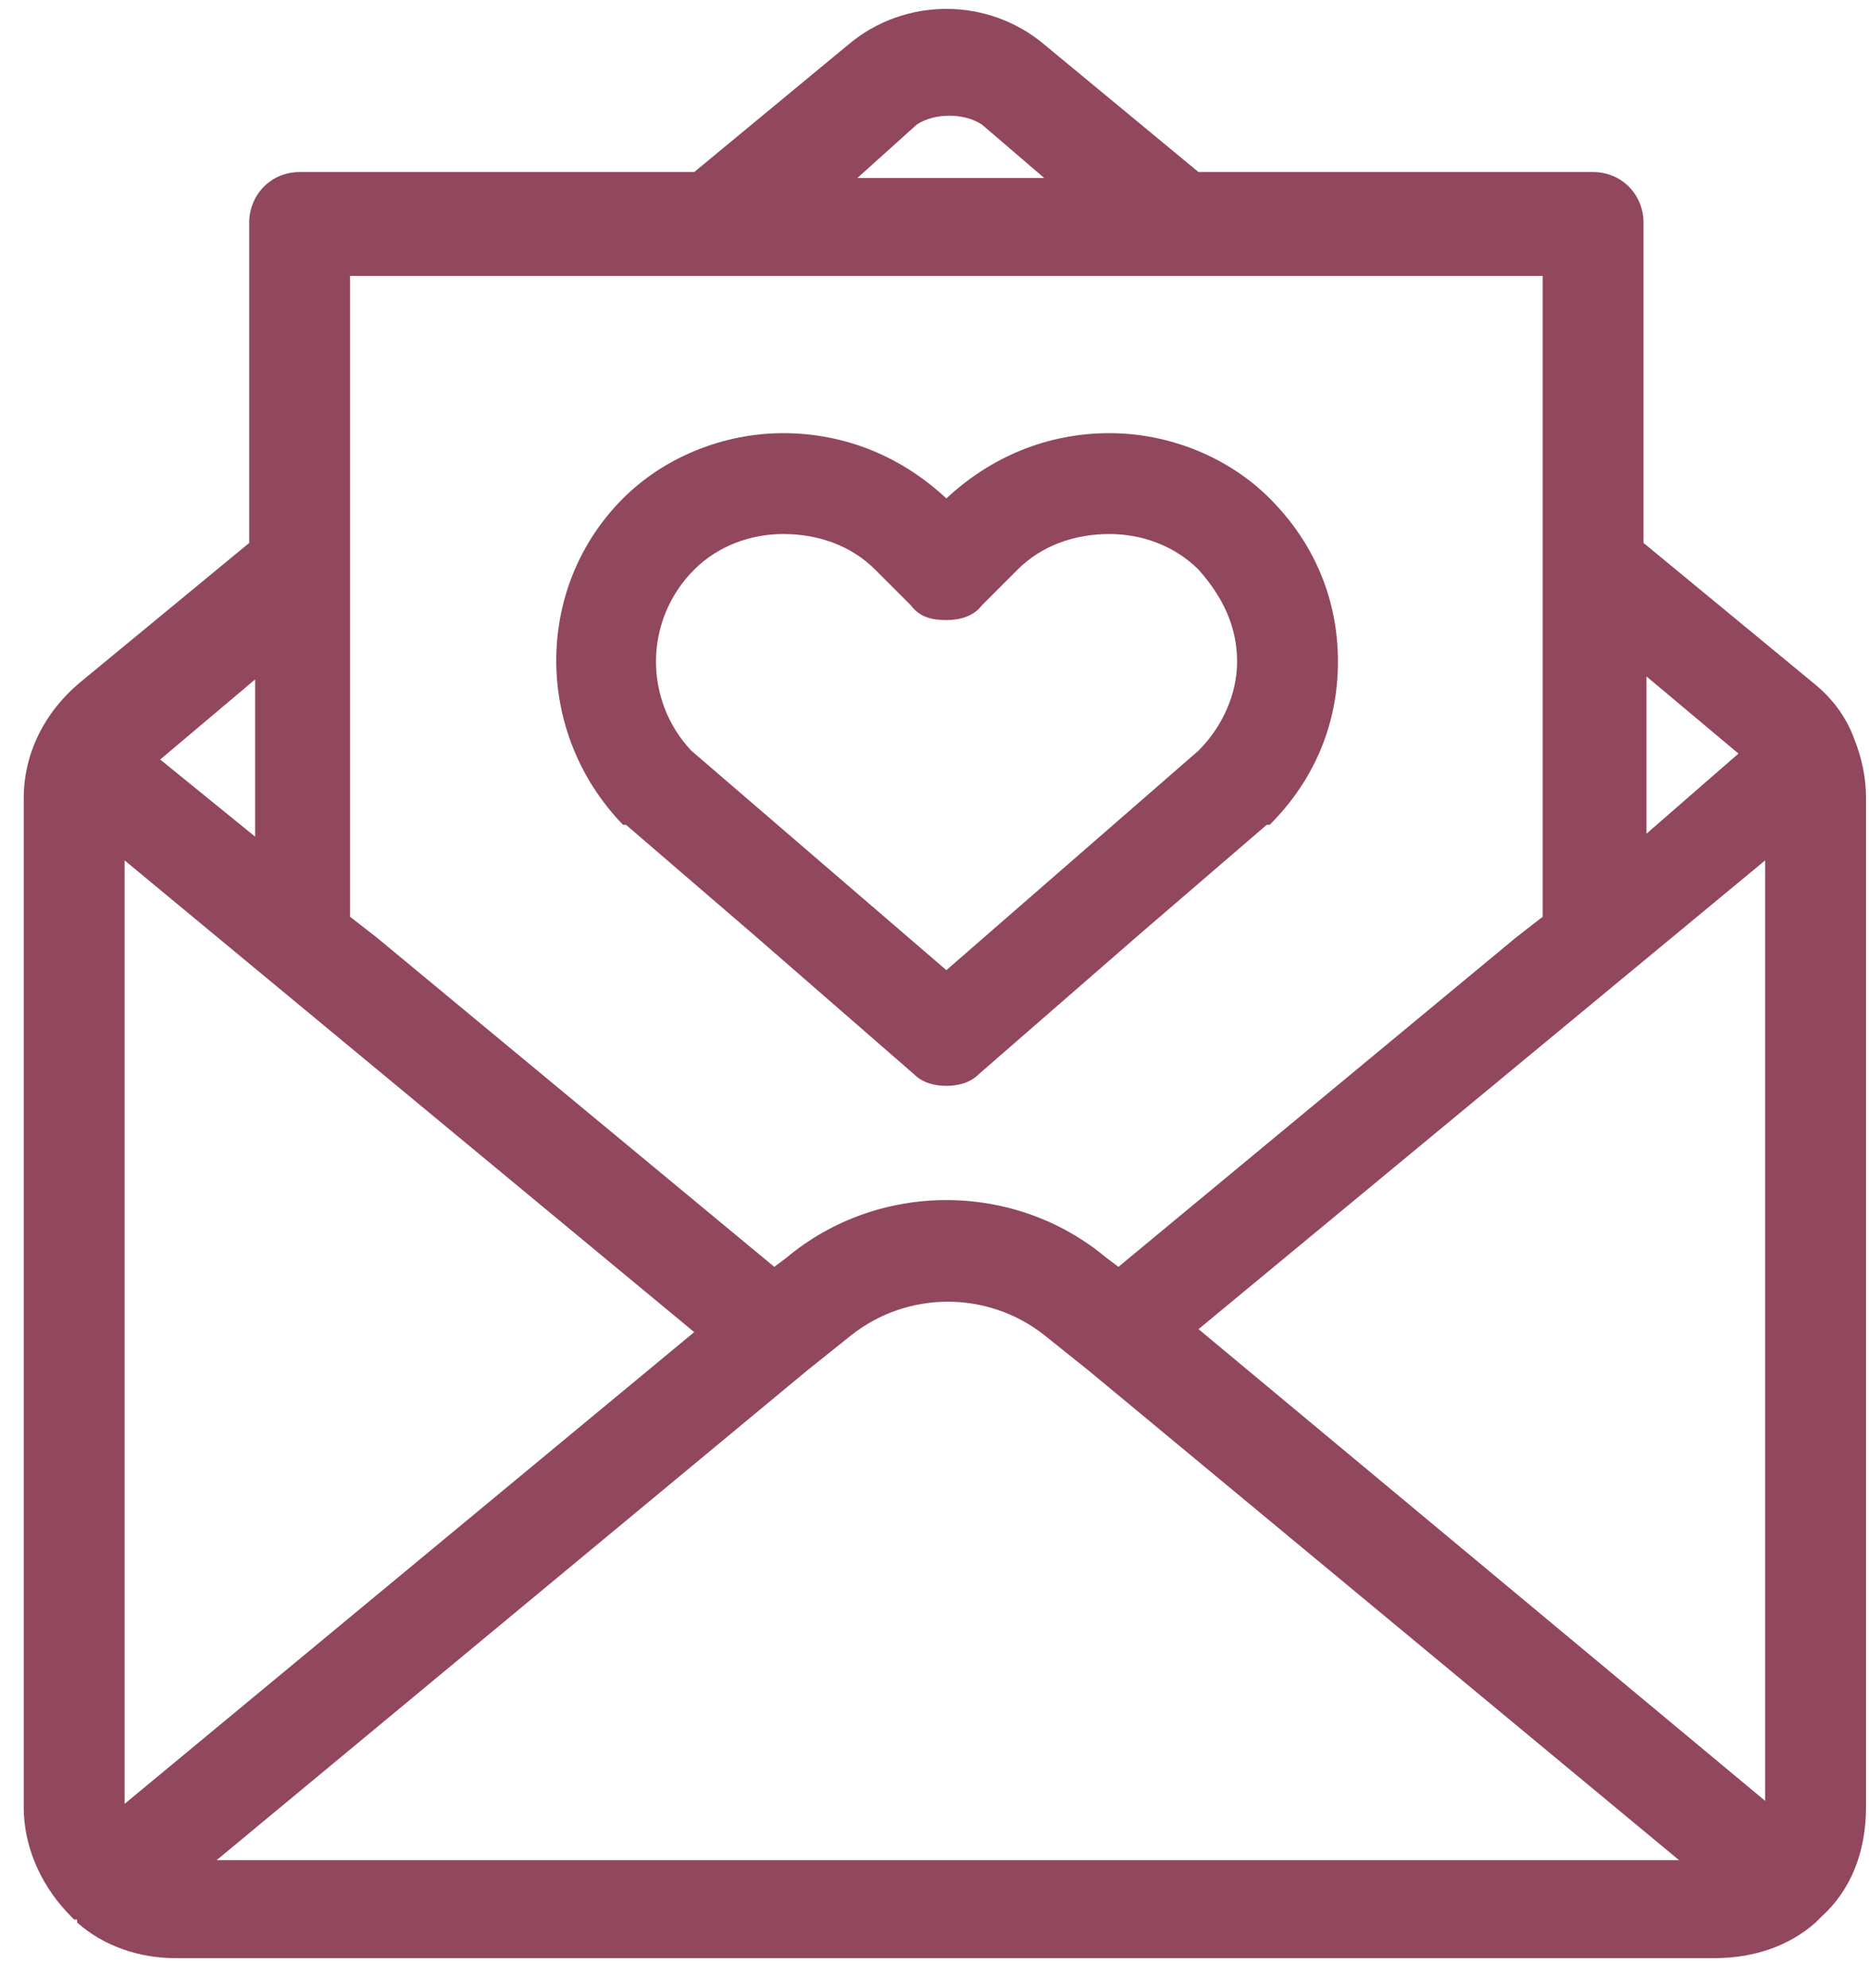 <svg version="1.2" xmlns="http://www.w3.org/2000/svg" viewBox="0 0 63 67" width="63" height="67">
	<title>&lt;Group&gt;</title>
	<style>
		.s0 { fill: #91475c } 
	</style>
	<g id="&lt;Group&gt;">
		<g id="&lt;Group&gt;">
			<g id="&lt;Group&gt;">
				<path id="&lt;Compound Path&gt;" fill-rule="evenodd" class="s0" d="m62.5 24.9q0.4 1 0.4 2v34c0 1.5-0.5 2.8-1.5 3.7q-0.1 0.1-0.2 0.2c-0.9 0.8-2.1 1.2-3.4 1.2h-51.9c-1.2 0-2.4-0.4-3.3-1.2q0 0 0-0.1-0.1 0-0.1 0 0 0-0.1-0.1c-0.9-0.9-1.6-2.2-1.6-3.7v-34c0-1.5 0.7-2.9 1.9-3.9l5.7-4.7v-10.8c0-0.9 0.7-1.7 1.7-1.7h13.3l5.2-4.3c1.9-1.6 4.7-1.6 6.6 0l5.2 4.3h13.3c1 0 1.7 0.8 1.7 1.7v10.8l5.7 4.7q1 0.8 1.4 1.9 0 0 0 0zm-3 4.1l-19.1 15.8 19.1 15.9zm-55.3 31.8l19.2-15.9-19.2-15.9zm7.6-51.5v21.6l0.9 0.7 13.4 11.1 0.4-0.3c3.1-2.6 7.7-2.6 10.8 0l0.4 0.3 13.4-11.1 0.9-0.7v-21.6zm-4.5 53.4h49.3l-19.9-16.5q0 0 0 0l-1.5-1.2c-1.9-1.5-4.6-1.5-6.5 0l-1.5 1.2q0 0 0 0zm48.2-39.9v5.3l3.1-2.7zm-26.6-16.8h6.3l-2.1-1.8c-0.3-0.2-0.7-0.3-1.1-0.3-0.4 0-0.8 0.1-1.1 0.3zm-20.3 16.9l-3.2 2.7 3.2 2.6z"/>
			</g>
		</g>
		<g id="&lt;Group&gt;">
			<g id="&lt;Group&gt;">
				<path id="&lt;Compound Path&gt;" fill-rule="evenodd" class="s0" d="m30.8 36.2l-5.4-4.7-4.3-3.7q-0.1 0-0.1 0c-3-3.1-3-8 0-11 1.4-1.4 3.4-2.2 5.4-2.2 2.1 0 4 0.8 5.5 2.2 1.5-1.4 3.4-2.2 5.5-2.2 2 0 4 0.8 5.4 2.2 1.5 1.5 2.3 3.4 2.3 5.5 0 2.1-0.8 4-2.3 5.5q0 0-0.1 0l-4.3 3.7-5.4 4.7c-0.3 0.3-0.7 0.4-1.1 0.4-0.4 0-0.8-0.1-1.1-0.4zm-4.4-18.2c-1.1 0-2.2 0.4-3 1.2-1.7 1.7-1.7 4.4-0.1 6.1l8.6 7.4 8.5-7.4c0.8-0.8 1.3-1.9 1.3-3 0-1.2-0.5-2.2-1.3-3.1-0.8-0.8-1.9-1.2-3-1.2-1.2 0-2.3 0.4-3.1 1.2l-1.2 1.2c-0.3 0.4-0.8 0.5-1.2 0.5-0.5 0-0.9-0.1-1.2-0.5l-1.2-1.2c-0.8-0.8-1.9-1.2-3.1-1.2z"/>
			</g>
		</g>
	</g>
</svg>